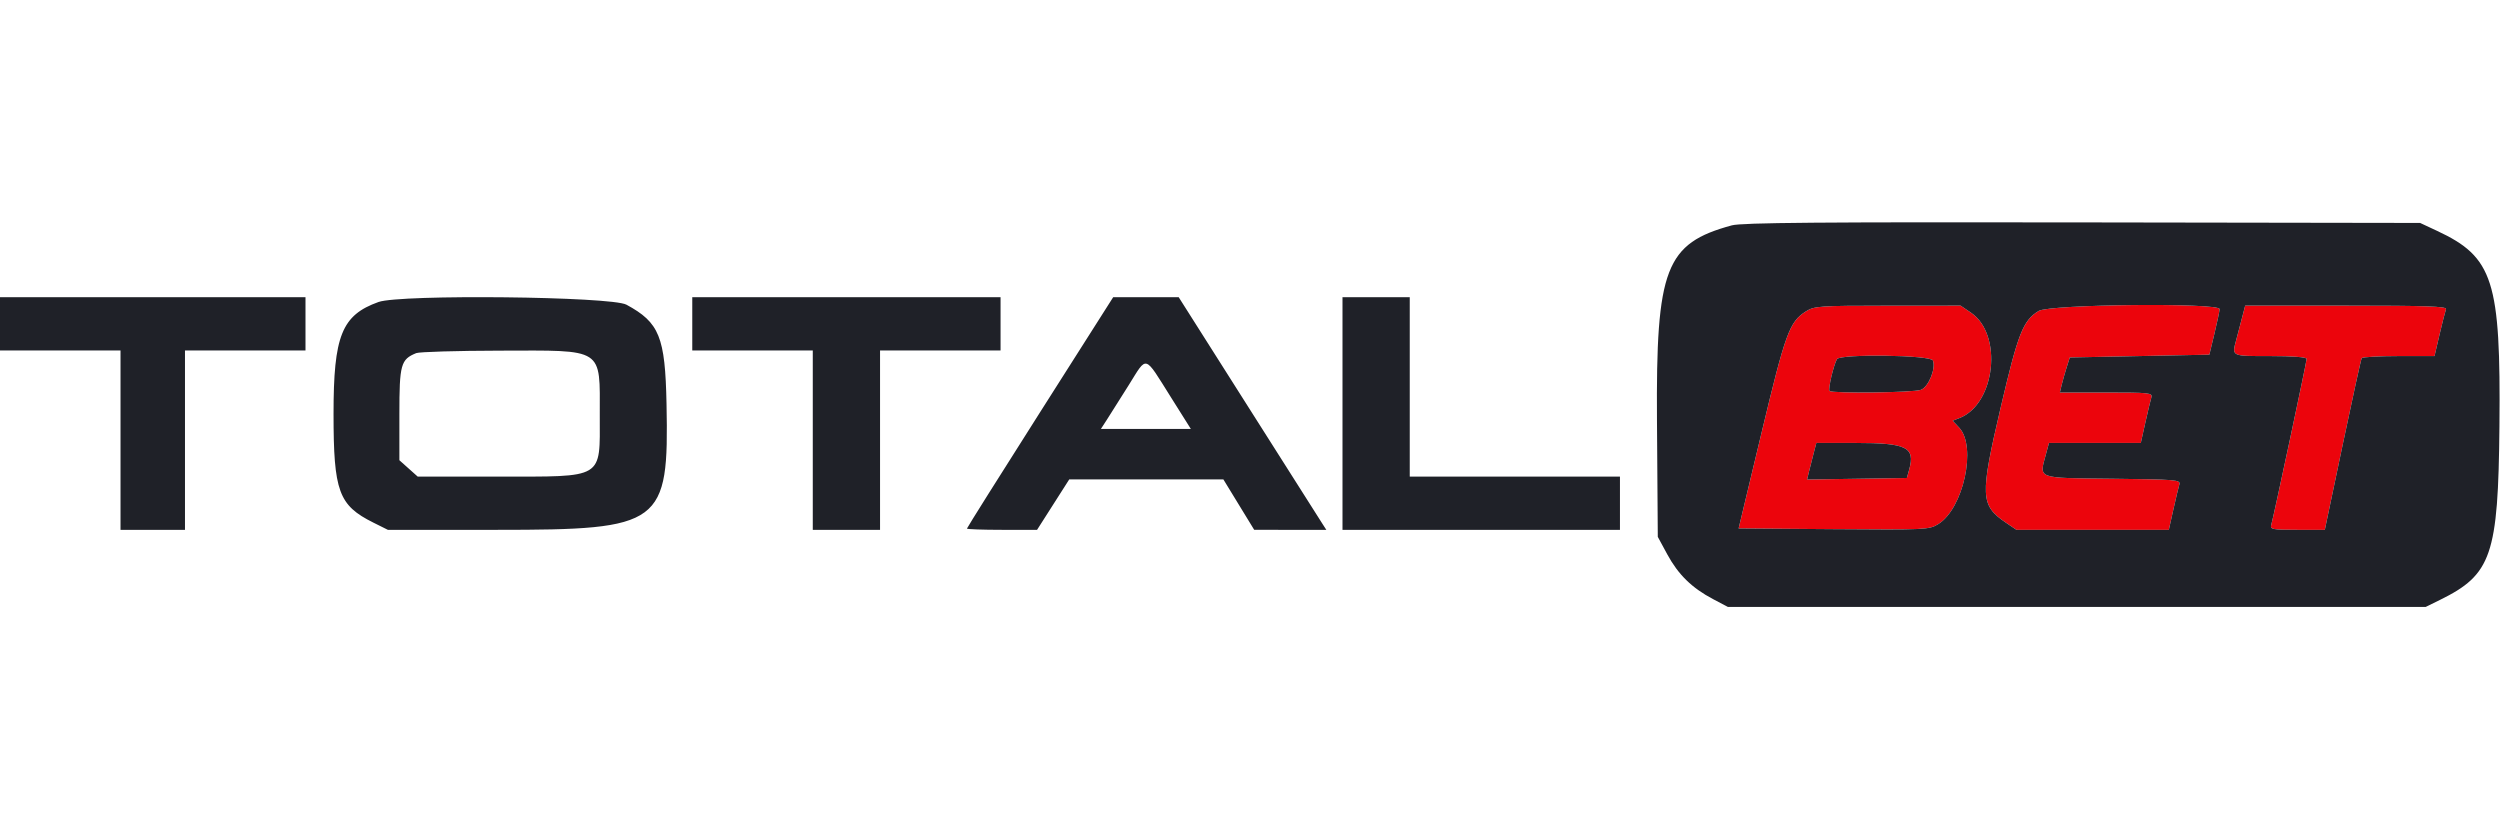 <?xml version="1.0" encoding="UTF-8"?>
<svg xmlns="http://www.w3.org/2000/svg" width="260" height="85" viewBox="0 0 260 85" fill="none">
  <path fill-rule="evenodd" clip-rule="evenodd" d="M187.797 32.395C186.102 33.481 185.692 34.605 183.2 45.01L180.816 54.957L190.71 55.034C200.267 55.108 200.637 55.09 201.577 54.509C204.203 52.886 205.6 46.438 203.752 44.471L203.078 43.753L203.776 43.484C207.521 42.038 208.323 34.79 204.989 32.523L203.902 31.785L196.318 31.79C189.163 31.794 188.681 31.828 187.797 32.395ZM212.022 32.339C210.4 33.328 209.879 34.65 208.078 42.349C205.906 51.636 205.947 52.546 208.623 54.365L209.71 55.103H217.635H225.56L226.032 52.99C226.292 51.828 226.573 50.65 226.657 50.372C226.797 49.904 226.286 49.861 219.722 49.789C211.693 49.7 212.079 49.841 212.775 47.256L213.095 46.067H217.87H222.645L223.117 43.954C223.377 42.792 223.659 41.611 223.743 41.331C223.885 40.859 223.531 40.821 219.062 40.821H214.228L214.42 40.019C214.525 39.578 214.758 38.758 214.936 38.197L215.261 37.177L222.518 37.031L229.776 36.886L230.302 34.7C230.592 33.497 230.834 32.35 230.841 32.149C230.864 31.465 213.162 31.644 212.022 32.339ZM233.178 33.024C233.001 33.705 232.734 34.721 232.585 35.282C232.104 37.092 231.981 37.031 236.1 37.031C238.448 37.031 239.889 37.143 239.889 37.325C239.889 37.635 236.46 53.722 236.208 54.593C236.075 55.054 236.335 55.103 238.922 55.103H241.783L243.635 46.286C244.653 41.436 245.546 37.37 245.62 37.25C245.693 37.13 247.426 37.031 249.472 37.031H253.19L253.72 34.773C254.012 33.53 254.312 32.35 254.388 32.149C254.496 31.862 252.302 31.785 244.012 31.785H233.499L233.178 33.024ZM191.05 37.349C190.71 37.9 190.101 40.487 190.271 40.657C190.552 40.938 199.004 40.836 199.776 40.542C200.566 40.242 201.348 38.332 201.025 37.49C200.808 36.924 191.395 36.79 191.05 37.349ZM188.616 47.16C188.458 47.762 188.241 48.617 188.134 49.062L187.939 49.87L193.125 49.791L198.312 49.711L198.555 48.836C199.203 46.506 198.315 46.067 192.958 46.067H188.902L188.616 47.16Z" fill="#EC040C"></path>
  <path fill-rule="evenodd" clip-rule="evenodd" d="M180.114 23.436C173.206 25.314 172.215 27.893 172.325 43.706L172.41 55.832L173.401 57.659C174.541 59.761 175.964 61.152 178.157 62.307L179.697 63.119H215.987H252.276L253.733 62.403C259.13 59.753 259.814 57.759 259.942 44.319C260.086 29.175 259.307 26.739 253.442 24.003L251.693 23.186L216.57 23.13C189.35 23.087 181.147 23.156 180.114 23.436ZM0 33.68V36.449H6.267H12.534V45.776V55.103H15.886H19.238V45.776V36.449H25.505H31.771V33.68V30.911H15.886H0V33.68ZM39.365 31.408C35.543 32.776 34.685 34.91 34.688 43.041C34.69 51.113 35.216 52.551 38.825 54.349L40.339 55.103H51.688C68.879 55.103 69.567 54.593 69.319 42.016C69.181 35.031 68.58 33.543 65.146 31.686C63.561 30.83 41.641 30.593 39.365 31.408ZM71.996 33.68V36.449H78.262H84.529V45.776V55.103H88.027H91.525V45.776V36.449H97.791H104.058V33.68V30.911H88.027H71.996V33.68ZM108.165 42.876C103.983 49.456 100.561 54.899 100.561 54.972C100.561 55.044 102.202 55.103 104.208 55.103H107.855L109.527 52.481L111.2 49.859L119.215 49.858L127.231 49.858L128.834 52.48L130.437 55.102L134.187 55.103L137.937 55.103L137.516 54.448C137.284 54.087 133.83 48.644 129.84 42.351L122.586 30.911H119.178H115.77L108.165 42.876ZM139.619 43.007V55.103H154.047H168.475V52.334V49.565H157.545H146.614V40.238V30.911H143.117H139.619V43.007ZM187.796 32.395C186.101 33.481 185.691 34.606 183.199 45.01L180.815 54.958L190.709 55.034C200.266 55.109 200.636 55.091 201.576 54.51C204.202 52.887 205.599 46.438 203.751 44.471L203.077 43.754L203.775 43.484C207.521 42.038 208.322 34.79 204.988 32.524L203.901 31.785L196.317 31.79C189.162 31.795 188.68 31.829 187.796 32.395ZM212.021 32.339C210.399 33.328 209.878 34.651 208.077 42.35C205.905 51.636 205.946 52.546 208.622 54.365L209.709 55.103H217.634H225.559L226.031 52.99C226.291 51.828 226.572 50.65 226.656 50.372C226.796 49.904 226.285 49.861 219.721 49.789C211.692 49.7 212.078 49.841 212.774 47.256L213.094 46.068H217.869H222.644L223.116 43.954C223.376 42.792 223.658 41.612 223.742 41.331C223.884 40.86 223.53 40.821 219.061 40.821H214.227L214.419 40.019C214.524 39.578 214.757 38.759 214.935 38.198L215.26 37.177L222.517 37.032L229.775 36.886L230.301 34.7C230.591 33.498 230.833 32.35 230.84 32.149C230.863 31.466 213.161 31.644 212.021 32.339ZM233.177 33.024C233 33.705 232.733 34.722 232.584 35.283C232.103 37.093 231.98 37.032 236.099 37.032C238.447 37.032 239.888 37.143 239.888 37.325C239.888 37.636 236.459 53.722 236.207 54.593C236.074 55.054 236.334 55.103 238.921 55.103H241.783L243.634 46.286C244.652 41.437 245.545 37.371 245.619 37.25C245.692 37.13 247.425 37.032 249.471 37.032H253.189L253.719 34.773C254.011 33.53 254.311 32.35 254.387 32.149C254.495 31.862 252.301 31.785 244.011 31.785H233.498L233.177 33.024ZM43.285 36.724C41.679 37.381 41.536 37.901 41.536 43.062V47.864L42.488 48.715L43.44 49.565H51.757C62.926 49.565 62.377 49.895 62.377 43.191C62.377 36.098 62.91 36.442 51.971 36.467C47.514 36.477 43.605 36.593 43.285 36.724ZM191.049 37.349C190.709 37.9 190.1 40.487 190.27 40.658C190.551 40.938 199.003 40.836 199.775 40.542C200.565 40.242 201.347 38.332 201.024 37.491C200.807 36.924 191.394 36.79 191.049 37.349ZM117.395 40.041C116.474 41.512 115.445 43.142 115.107 43.663L114.494 44.61H119.171H123.848L121.786 41.331C118.953 36.827 119.337 36.94 117.395 40.041ZM188.615 47.161C188.457 47.762 188.24 48.617 188.133 49.062L187.938 49.87L193.124 49.791L198.311 49.711L198.554 48.837C199.202 46.507 198.314 46.068 192.957 46.068H188.901L188.615 47.161Z" fill="#1F2128"></path>
</svg>
